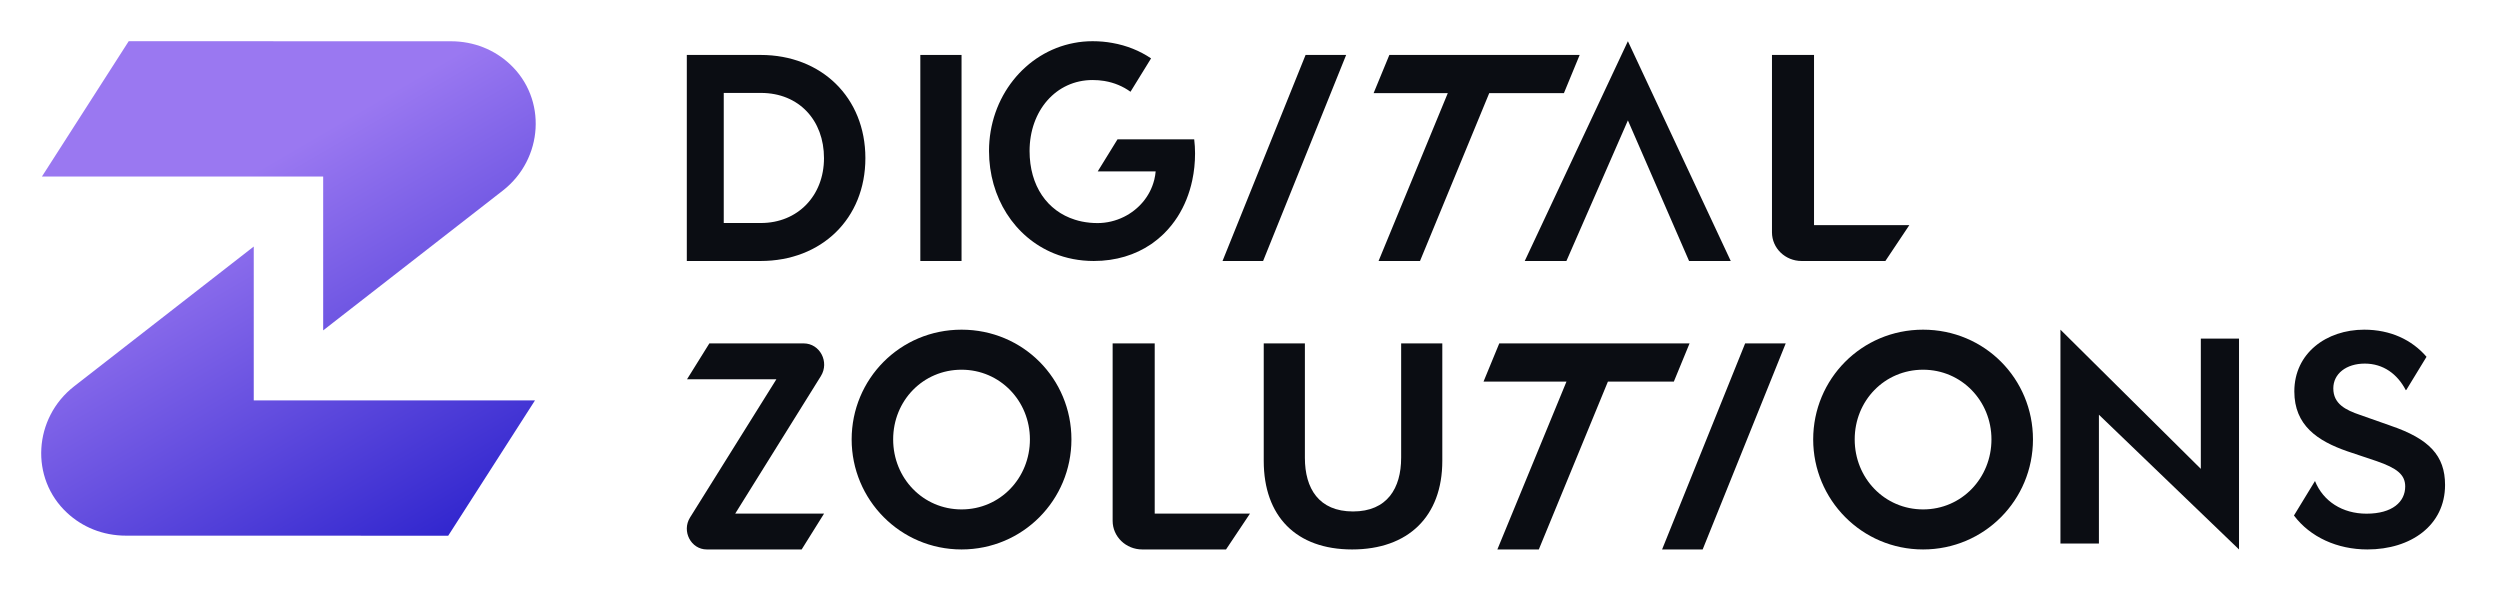 <svg width="182" height="44" viewBox="0 0 182 44" fill="none" xmlns="http://www.w3.org/2000/svg">
<path d="M37.105 4.655C36.014 3.646 34.538 3.004 32.818 3.004L9.37 3L3.054 12.85H23.527V24.052L36.602 13.877C39.555 11.579 39.849 7.191 37.105 4.655Z" fill="url(#paint0_linear_41141_4993)"/>
<path d="M4.895 37.345C5.985 38.354 7.462 38.996 9.182 38.996L32.63 39L38.946 29.15H18.473V17.948L5.398 28.123C2.445 30.421 2.151 34.809 4.895 37.345Z" fill="url(#paint1_linear_41141_4993)"/>
<path d="M55.373 4H50V19H55.373C59.797 19 63 15.93 63 11.511C63 7.092 59.797 4 55.373 4ZM55.394 16.235H52.689V6.765H55.394C58.175 6.765 59.987 8.768 59.987 11.511C59.987 14.254 58.07 16.235 55.394 16.235Z" fill="#0B0D13"/>
<path d="M95.046 4L89 19H91.954L98 4H95.046Z" fill="#0B0D13"/>
<path d="M121 40H123.954L130 25H127.046L121 40Z" fill="#0B0D13"/>
<path d="M111 19H114.034L114.06 18.943L118.511 8.764L122.94 18.943L122.966 19H126L125.972 18.943L118.511 3L111.028 18.943L111 19Z" fill="#0B0D13"/>
<path d="M70 24C65.511 24 62 27.605 62 31.989C62 36.373 65.533 40 70 40C74.467 40 78 36.395 78 31.989C78 27.583 74.489 24 70 24ZM70 37.085C67.2 37.085 65.022 34.815 65.022 31.989C65.022 29.163 67.201 26.915 70 26.915C72.799 26.915 74.978 29.185 74.978 31.989C74.978 34.793 72.822 37.085 70 37.085Z" fill="#0B0D13"/>
<path d="M102.003 33.335C102.003 35.535 100.99 37.234 98.5 37.234C96.01 37.234 94.996 35.557 94.996 33.335V25H92V33.552C92 37.582 94.358 40 98.434 40C102.511 40 105 37.604 105 33.552V25H102.004V33.335H102.003Z" fill="#0B0D13"/>
<path d="M140 24C135.511 24 132 27.605 132 31.989C132 36.373 135.533 40 140 40C144.467 40 148 36.395 148 31.989C148 27.583 144.489 24 140 24ZM140 37.085C137.2 37.085 135.022 34.815 135.022 31.989C135.022 29.163 137.2 26.915 140 26.915C142.8 26.915 144.978 29.185 144.978 31.989C144.978 34.793 142.822 37.085 140 37.085Z" fill="#0B0D13"/>
<path d="M160.22 34.133L150 24V39.567H152.801V30.192L163 40V24.65H160.22V34.133Z" fill="#0B0D13"/>
<path d="M70 4H67V19H70V4Z" fill="#0B0D13"/>
<path d="M58.511 25H51.641L50.014 27.612H56.52L50.236 37.672C49.61 38.674 50.303 40 51.454 40H58.361L59.993 37.388H53.525L59.759 27.381C60.399 26.354 59.689 25 58.511 25Z" fill="#0B0D13"/>
<path d="M100.36 19H103.377L108.417 6.778H113.854L115 4H101.145L100 6.778H105.4L100.36 19Z" fill="#0B0D13"/>
<path d="M121.855 27.783L123 25H118.201H115.184H109.146L108 27.783H114.038L109.008 40H112.026L117.055 27.783H121.855Z" fill="#0B0D13"/>
<path d="M174.028 30.987L171.82 30.209C170.769 29.852 169.865 29.408 169.865 28.273C169.865 27.205 170.811 26.47 172.156 26.47C173.502 26.47 174.532 27.227 175.142 28.406L175.182 28.384L176.651 25.975C175.584 24.734 174.017 24 172.114 24C169.361 24 167.027 25.714 167.027 28.495C167.027 30.965 168.709 32.1 170.895 32.857L173.018 33.569C174.49 34.08 175.099 34.548 175.099 35.416C175.099 36.529 174.174 37.396 172.283 37.396C170.527 37.396 169.126 36.494 168.531 35.018L167 37.529C168.183 39.105 170.161 40 172.346 40C175.52 40 178 38.242 178 35.305C178 33.169 176.844 31.945 174.027 30.988L174.028 30.987Z" fill="#0B0D13"/>
<path d="M83.956 17.664C84.16 17.517 84.356 17.359 84.54 17.189C84.6 17.134 84.658 17.081 84.716 17.026C84.732 17.01 84.75 16.993 84.765 16.977C85.124 16.619 85.444 16.221 85.722 15.789C86.226 15 86.593 14.098 86.798 13.119C86.932 12.497 87 11.842 87 11.166C87 10.81 86.979 10.499 86.938 10.144H81.354L79.914 12.479H84.132C84.115 12.676 84.084 12.867 84.039 13.052V13.056C84.033 13.076 84.027 13.098 84.022 13.119C83.717 14.316 82.877 15.265 81.818 15.789C81.23 16.079 80.572 16.24 79.905 16.24C79.705 16.24 79.509 16.23 79.317 16.212C79.315 16.212 79.313 16.212 79.309 16.209C78.938 16.173 78.587 16.102 78.254 15.994C76.25 15.364 74.953 13.546 74.953 10.989C74.953 8.073 76.865 5.826 79.542 5.826C79.833 5.826 80.117 5.848 80.392 5.893C80.404 5.895 80.413 5.897 80.423 5.899C81.124 6.019 81.759 6.287 82.3 6.68L83.798 4.25C82.974 3.695 82.024 3.311 80.987 3.128C80.521 3.042 80.038 3 79.541 3C79.078 3 78.626 3.042 78.186 3.128C74.64 3.798 72 7.068 72 10.99C72 14.369 73.849 17.276 76.734 18.449C77.611 18.805 78.583 19 79.627 19C81.245 19 82.654 18.555 83.793 17.781C83.849 17.744 83.903 17.706 83.956 17.665L83.956 17.664Z" fill="#0B0D13"/>
<path d="M84.063 25H81V37.916C81 39.067 81.965 40 83.156 40H89.255L91 37.388H84.063V25Z" fill="#0B0D13"/>
<path d="M139 16.388H132.061V4H129V16.916C129 18.067 129.965 19 131.155 19H137.256L139 16.388Z" fill="#0B0D13"/>
<defs>
<linearGradient id="paint0_linear_41141_4993" x1="6.367" y1="7.407" x2="33.919" y2="54.677" gradientUnits="userSpaceOnUse">
<stop offset="0.192" stop-color="#9A78F1"/>
<stop offset="1" stop-color="#0000BE"/>
</linearGradient>
<linearGradient id="paint1_linear_41141_4993" x1="6.367" y1="7.407" x2="33.919" y2="54.677" gradientUnits="userSpaceOnUse">
<stop offset="0.192" stop-color="#9A78F1"/>
<stop offset="1" stop-color="#0000BE"/>
</linearGradient>
</defs>
</svg>
